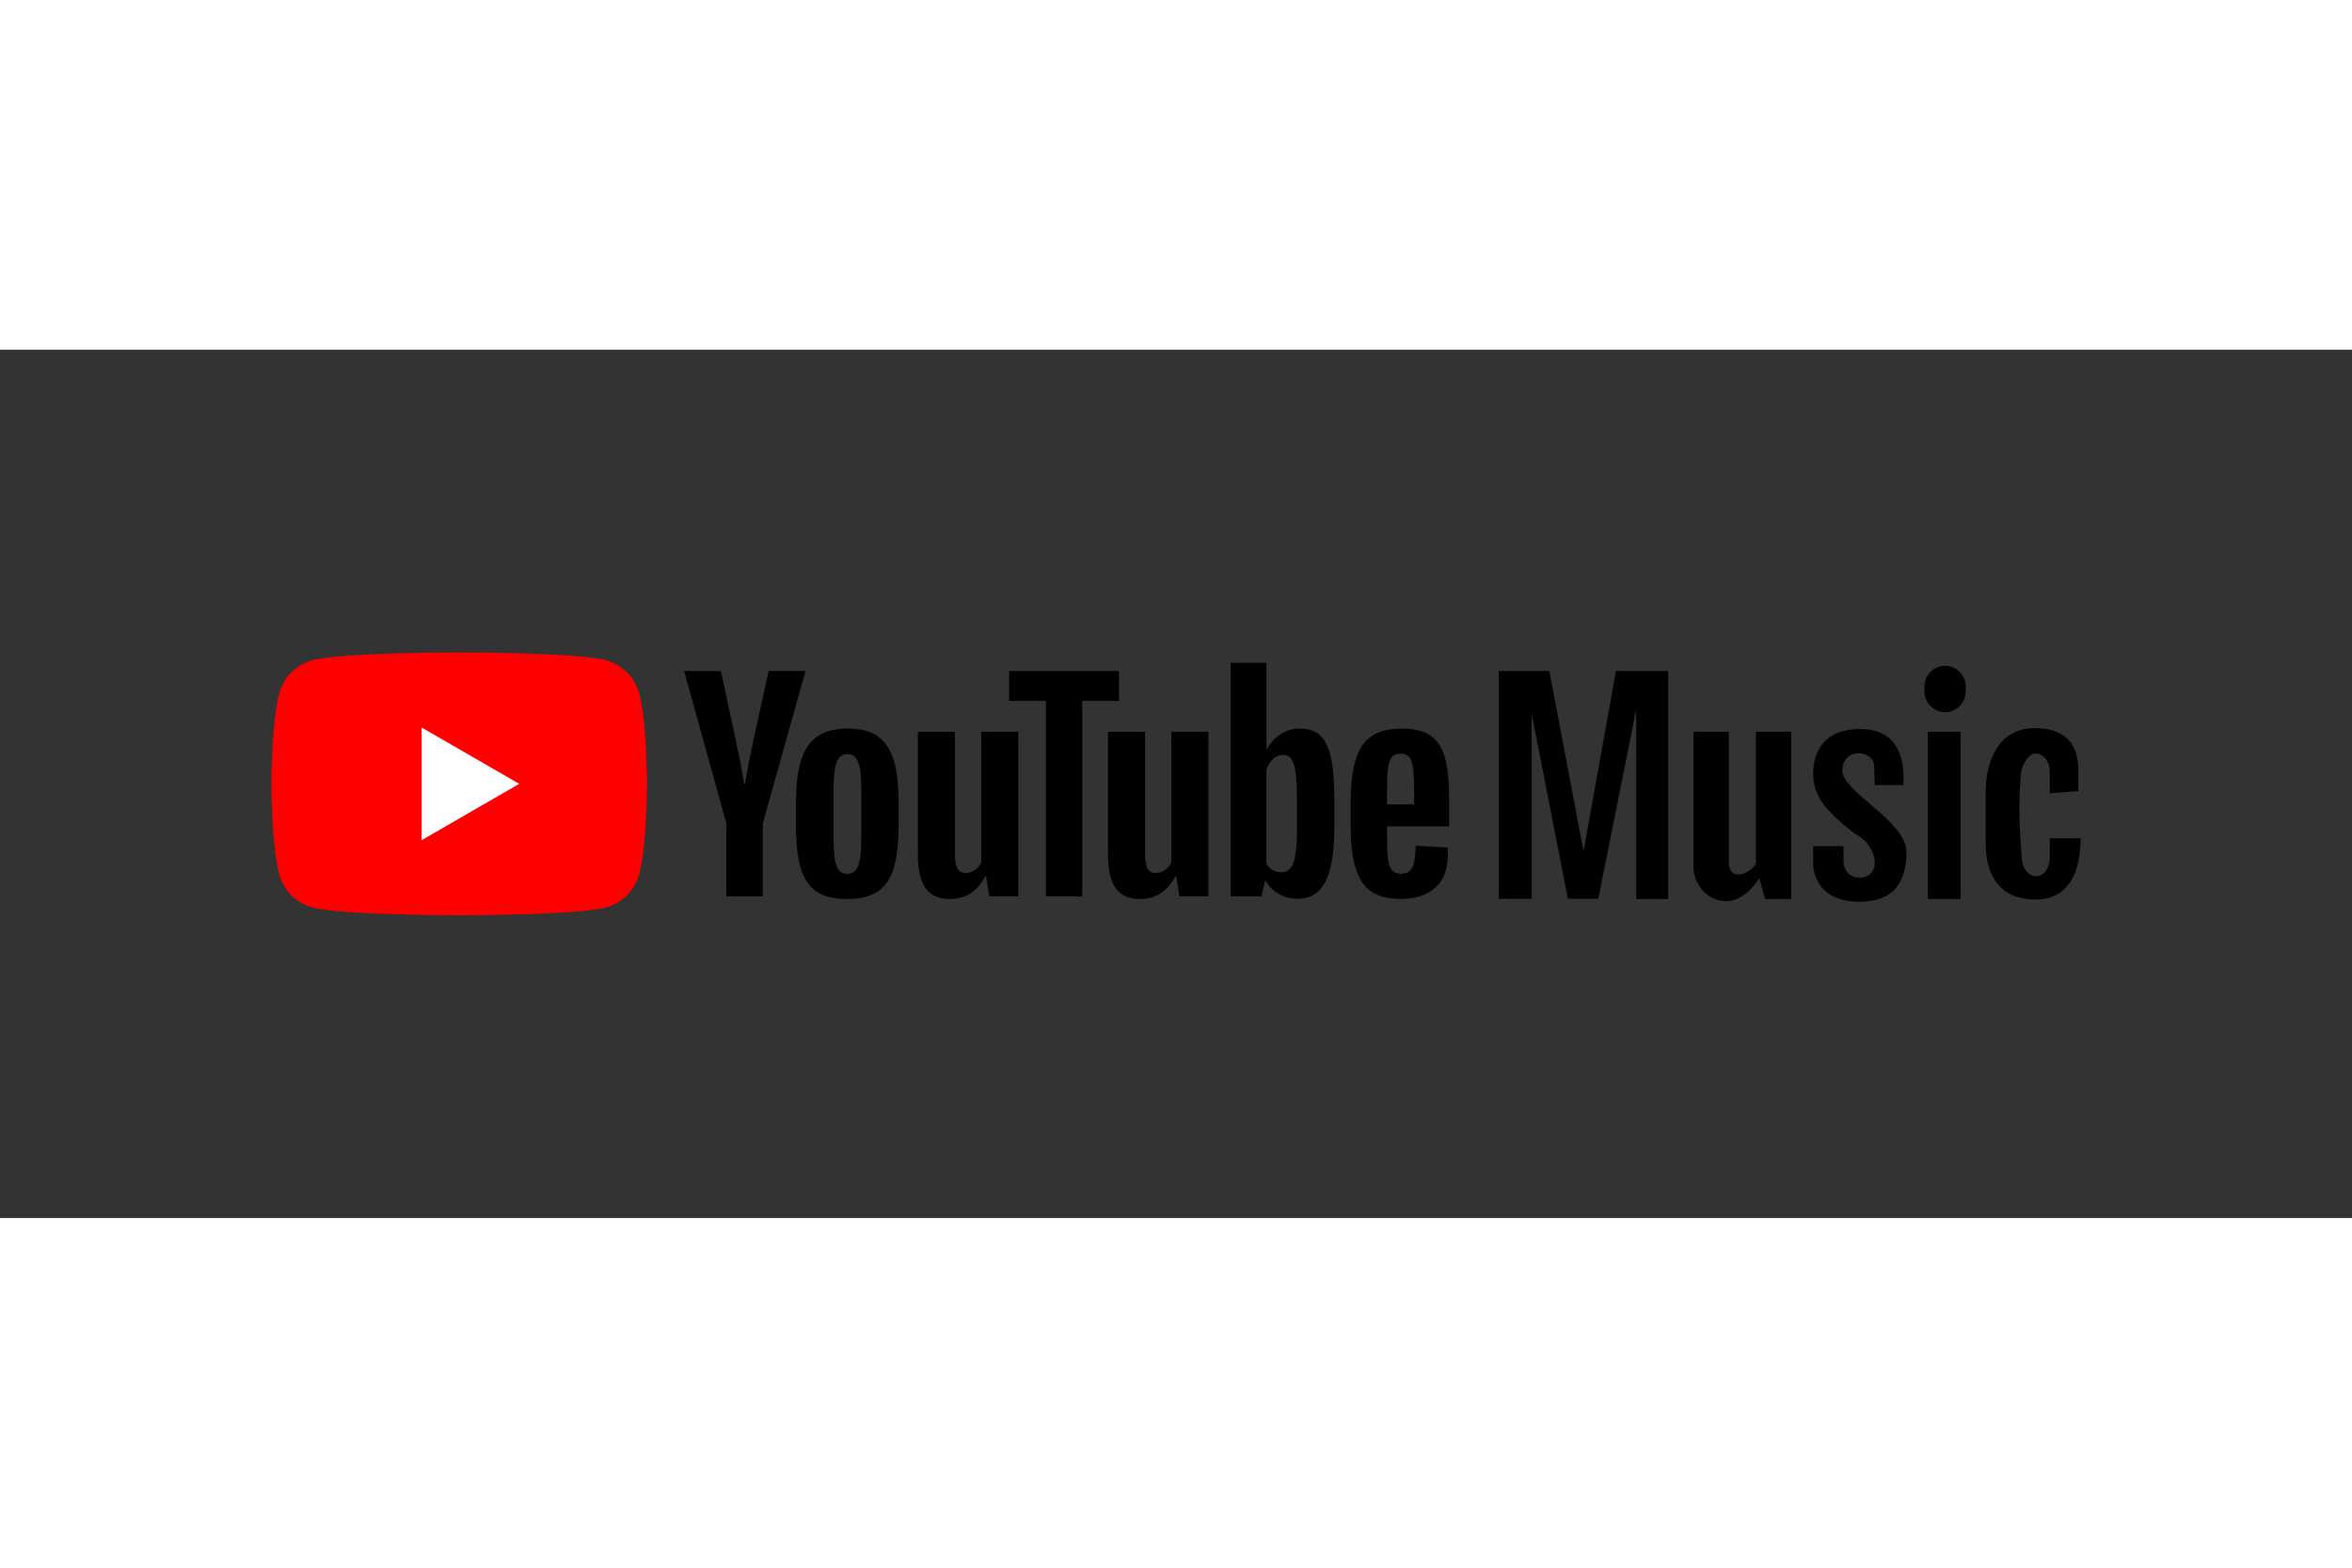 <svg xmlns="http://www.w3.org/2000/svg" height="800" width="1200" viewBox="-18.75 -10 162.5 60"><rect x="-18.75" y="-10" width="162.5" height="60" fill="#333333" stroke="none"/><path d="M25.409 13.754c-.297-1.115-1.177-1.994-2.295-2.295-2.023-.541-10.139-.541-10.139-.541s-8.112 0-10.139.541c-1.115.297-1.994 1.177-2.295 2.295C0 15.777 0 20 0 20s0 4.223.541 6.246c.297 1.115 1.177 1.994 2.295 2.295 2.027.541 10.139.541 10.139.541s8.116 0 10.139-.541c1.115-.297 1.994-1.177 2.295-2.295.541-2.023.541-6.246.541-6.246s0-4.223-.541-6.246z" fill="red"/><path fill="#FFF" d="M10.382 16.107v7.786L17.124 20z"/><path d="M37.666 27.443c-.512-.347-.879-.883-1.094-1.614-.215-.731-.326-1.701-.326-2.915v-1.651c0-1.226.124-2.209.372-2.952.248-.743.636-1.284 1.16-1.622.524-.339 1.214-.512 2.068-.512.842 0 1.515.173 2.023.52.508.347.879.888 1.115 1.622.235.735.351 1.717.351 2.939v1.651c0 1.214-.116 2.188-.343 2.923-.227.735-.599 1.276-1.115 1.614-.512.339-1.21.512-2.089.512-.9.005-1.61-.168-2.122-.515zm2.877-1.783c.14-.372.215-.978.215-1.816v-3.546c0-.817-.07-1.412-.215-1.792-.14-.376-.392-.566-.751-.566-.347 0-.59.19-.735.566-.14.376-.215.974-.215 1.792v3.546c0 .842.066 1.449.202 1.816.136.372.384.557.743.557.364 0 .612-.186.756-.557zm36.535-2.717v.574c0 .731.021 1.276.066 1.643.041.363.132.632.268.797.136.165.347.252.632.252.384 0 .648-.149.788-.446.14-.297.219-.793.231-1.486l2.209.128c.012.099.017.235.017.409 0 1.053-.289 1.837-.863 2.357-.574.52-1.387.78-2.44.78-1.263 0-2.147-.396-2.654-1.189-.508-.793-.76-2.015-.76-3.674v-1.986c0-1.709.264-2.952.788-3.74.524-.784 1.424-1.177 2.7-1.177.879 0 1.552.161 2.023.483.471.322.801.822.995 1.503.19.681.289 1.622.289 2.82v1.949h-4.289zm.326-4.788c-.128.161-.215.425-.26.788-.045.363-.066.921-.066 1.66v.817h1.874v-.817c0-.731-.025-1.284-.074-1.66-.05-.376-.14-.644-.268-.797-.128-.153-.33-.231-.603-.231-.273-.004-.475.079-.603.24zm-45.972 4.574l-2.915-10.523h2.543l1.02 4.768c.26 1.177.45 2.176.574 3.005h.074c.087-.594.277-1.589.574-2.989l1.057-4.789h2.543l-2.948 10.527v5.049h-2.522zM51.603 16.4v11.373h-2.002l-.223-1.391h-.054c-.545 1.053-1.362 1.577-2.448 1.577-.755 0-1.313-.248-1.672-.743s-.537-1.267-.537-2.32V16.4h2.559v8.351c0 .508.054.871.165 1.086.111.215.297.326.557.326.223 0 .438-.066.64-.202s.355-.31.454-.52V16.4zm13.136 0v11.373h-2.002l-.223-1.391h-.054c-.545 1.053-1.362 1.577-2.448 1.577-.755 0-1.313-.248-1.672-.743s-.537-1.267-.537-2.32V16.4h2.559v8.351c0 .508.054.871.165 1.086.111.215.297.326.557.326.223 0 .438-.066.64-.202s.355-.31.454-.52V16.4z"/><path d="M58.563 14.266H56.02v13.508h-2.506V14.266h-2.543v-2.06h7.588v2.06zm14.651 3.955c-.157-.718-.405-1.238-.751-1.56-.347-.322-.822-.483-1.428-.483-.471 0-.908.132-1.317.4-.409.264-.722.615-.945 1.049h-.021v-5.994h-2.469v16.145h2.114l.26-1.077h.054c.198.384.495.685.892.908.396.223.834.334 1.317.334.867 0 1.503-.4 1.911-1.197.409-.797.611-2.043.611-3.74v-1.8c.003-1.272-.075-2.267-.228-2.985zm-2.349 4.64c0 .83-.033 1.478-.103 1.949-.066.471-.182.805-.343 1.003-.161.198-.376.297-.648.297-.211 0-.405-.05-.586-.149-.178-.099-.326-.248-.438-.446v-6.461c.087-.31.235-.561.446-.76.211-.198.438-.297.685-.297.26 0 .462.103.603.305.14.202.239.549.297 1.028.054.483.083 1.168.083 2.06v1.47h.004zm13.938 5.082h2.271V15.162l2.504 12.781h2.096l2.62-13.072v13.088h2.213V12.206h-3.61l-2.242 12.447-2.358-12.447h-3.494zm18.4.016h1.805V16.4h-2.446v9.127c-.408.699-1.863 1.281-1.863-.116v-9.01h-2.446v9.36c0 1.98 2.679 3.727 4.542.757zM114.441 16.4h2.271v11.559h-2.271zm1.194-1.354c-.785 0-1.427-.642-1.427-1.427v-.349c0-.785.642-1.427 1.427-1.427s1.427.642 1.427 1.427v.349c-.001.785-.642 1.427-1.427 1.427zm-4.862 5.037h1.98c.058-.961.116-3.872-2.97-3.872-2.562 0-3.261 1.63-3.261 3.086s.738 2.484 2.834 4.115c1.786.932 1.863 3.067.388 3.067-.699 0-1.126-.466-1.126-1.126v-1.048h-2.096v1.203c0 1.048.699 2.64 3.144 2.64 2.446 0 3.3-1.359 3.3-3.455s-4.425-4.154-4.425-5.59c0-1.669 2.203-1.485 2.203-.272zm10.112-.942c-.233 2.64-.039 4.658.039 5.939.106 1.744 1.941 1.747 1.941-.039V23.76H125c0 2.329-.815 4.231-3.106 4.231-2.679 0-3.455-1.902-3.455-3.921v-3.377c0-2.717 1.165-4.542 3.377-4.542 2.95 0 3.028 2.096 3.028 3.067v1.281l-1.98.155v-1.553c.001-1.086-1.358-2.056-1.979.04z"/><path fill="none" d="M0 0h125v40H0z"/></svg>